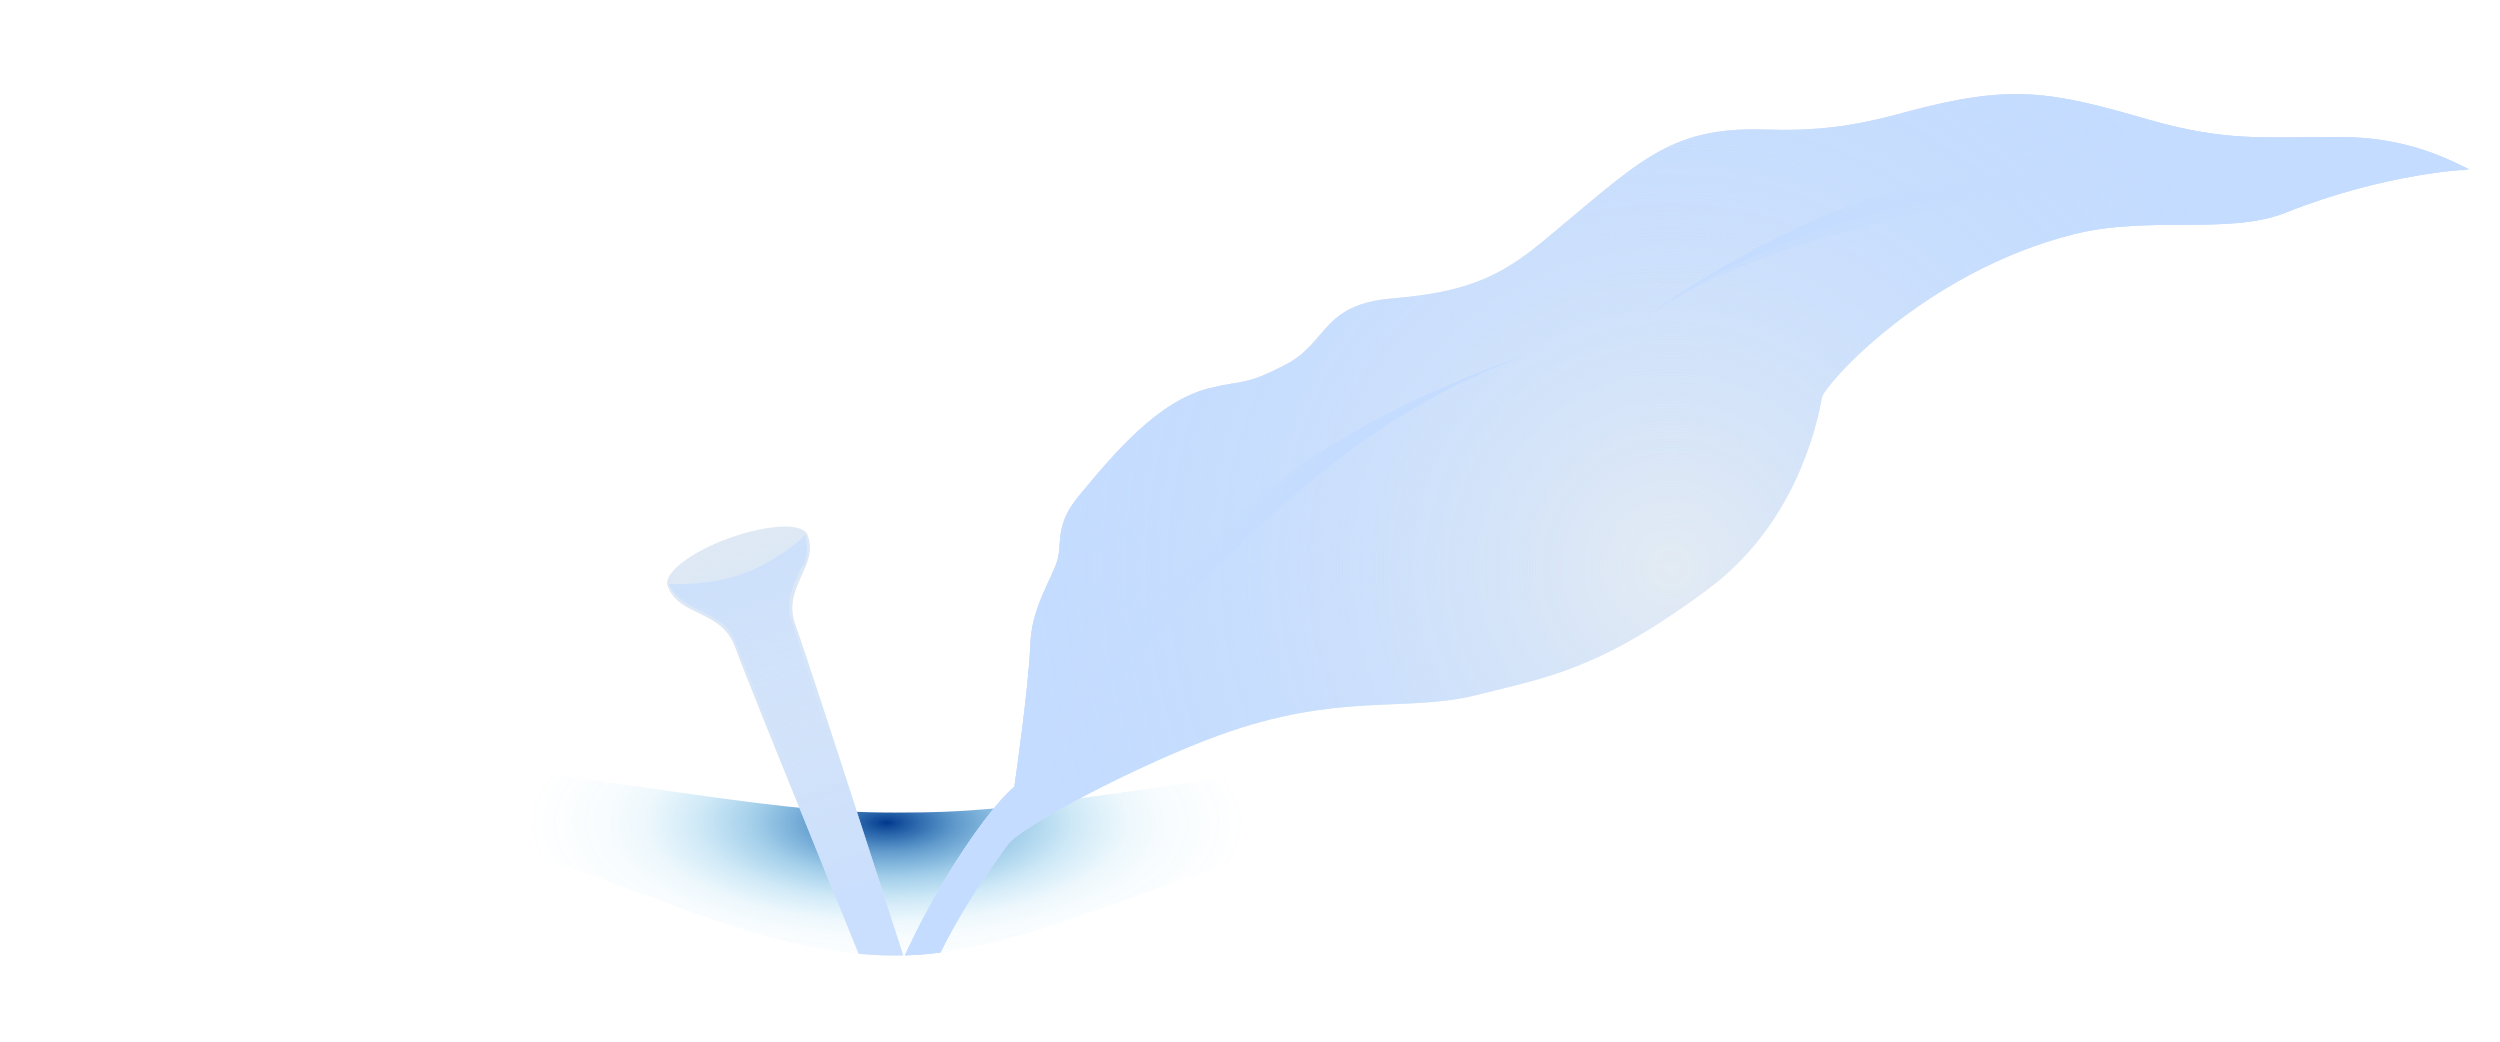 <?xml version="1.0" encoding="UTF-8"?>
<svg xmlns="http://www.w3.org/2000/svg" xmlns:xlink="http://www.w3.org/1999/xlink" viewBox="0 0 50.18 20.91">
  <defs>
    <style>
      .cls-1 {
        fill: none;
      }

      .cls-2 {
        fill: url(#_名称未設定グラデーション_146);
      }

      .cls-2, .cls-3, .cls-4 {
        opacity: .8;
      }

      .cls-5 {
        fill: url(#_名称未設定グラデーション_139-2);
      }

      .cls-6 {
        isolation: isolate;
      }

      .cls-3 {
        fill: url(#_名称未設定グラデーション_139-3);
      }

      .cls-7, .cls-8, .cls-9, .cls-10 {
        mix-blend-mode: multiply;
      }

      .cls-11, .cls-10 {
        fill: url(#_名称未設定グラデーション_137);
      }

      .cls-12 {
        fill: url(#_名称未設定グラデーション_139);
      }

      .cls-13 {
        fill: url(#_名称未設定グラデーション_179);
      }

      .cls-8 {
        fill: url(#_名称未設定グラデーション_139-5);
      }

      .cls-8, .cls-9 {
        opacity: .5;
      }

      .cls-9 {
        fill: url(#_名称未設定グラデーション_139-4);
      }

      .cls-14 {
        fill: #e3ebf3;
      }

      .cls-15 {
        clip-path: url(#clippath);
      }
    </style>
    <radialGradient id="_名称未設定グラデーション_179" data-name="名称未設定グラデーション 179" cx="-276.32" cy="-650.88" fx="-276.32" fy="-650.88" r="6.17" gradientTransform="translate(341.09 328.94) scale(1.17 .48)" gradientUnits="userSpaceOnUse">
      <stop offset="0" stop-color="#00388d"/>
      <stop offset=".03" stop-color="#003e92" stop-opacity=".93"/>
      <stop offset=".2" stop-color="#005eae" stop-opacity=".61"/>
      <stop offset=".37" stop-color="#0078c4" stop-opacity=".36"/>
      <stop offset=".53" stop-color="#008ad4" stop-opacity=".18"/>
      <stop offset=".67" stop-color="#0095dd" stop-opacity=".07"/>
      <stop offset=".78" stop-color="#0099e1" stop-opacity=".03"/>
      <stop offset="1" stop-color="#0099e1" stop-opacity="0"/>
    </radialGradient>
    <clipPath id="clippath">
      <path class="cls-1" d="M4.93,17.67c.8-.25,2.54-.63,5.09-.31,3.66.46,5.42,1.82,7.93,1.82s4.27-1.36,7.93-1.82c2.55-.32,4.29.06,5.09.31h19.22V0H3.05v17.64l1.88.02Z"/>
    </clipPath>
    <radialGradient id="_名称未設定グラデーション_137" data-name="名称未設定グラデーション 137" cx="33.54" cy="11.39" fx="33.54" fy="11.39" r="13.18" gradientUnits="userSpaceOnUse">
      <stop offset="0" stop-color="#c4dcff" stop-opacity="0"/>
      <stop offset="1" stop-color="#c4dcff"/>
    </radialGradient>
    <linearGradient id="_名称未設定グラデーション_139" data-name="名称未設定グラデーション 139" x1="24.87" y1="10.09" x2="25.42" y2="10.58" gradientUnits="userSpaceOnUse">
      <stop offset="0" stop-color="#c4dcff" stop-opacity="0"/>
      <stop offset="1" stop-color="#c4dcff"/>
    </linearGradient>
    <linearGradient id="_名称未設定グラデーション_139-2" data-name="名称未設定グラデーション 139" x1="-3355.26" y1="1687.03" x2="-3354.7" y2="1687.52" gradientTransform="translate(-3334.15 1653.79) rotate(127.24) scale(1 -1)" xlink:href="#_名称未設定グラデーション_139"/>
    <linearGradient id="_名称未設定グラデーション_146" data-name="名称未設定グラデーション 146" x1="17.18" y1="17.77" x2="14.11" y2="9.34" gradientUnits="userSpaceOnUse">
      <stop offset="0" stop-color="#c4dcff" stop-opacity=".99"/>
      <stop offset="1" stop-color="#c4dcff" stop-opacity="0"/>
    </linearGradient>
    <linearGradient id="_名称未設定グラデーション_139-3" data-name="名称未設定グラデーション 139" x1="16.26" y1="15.51" x2="14.84" y2="11.38" xlink:href="#_名称未設定グラデーション_139"/>
    <linearGradient id="_名称未設定グラデーション_139-4" data-name="名称未設定グラデーション 139" x1="24.85" y1="10.11" x2="25.4" y2="10.6" xlink:href="#_名称未設定グラデーション_139"/>
    <linearGradient id="_名称未設定グラデーション_139-5" data-name="名称未設定グラデーション 139" x1="-3356.43" y1="1688.4" x2="-3355.87" y2="1688.89" gradientTransform="translate(-3334.15 1653.79) rotate(127.24) scale(1 -1)" xlink:href="#_名称未設定グラデーション_139"/>
  </defs>
  <g class="cls-6">
    <g id="_レイヤー_2" data-name="レイヤー_2">
      <g id="_文字" data-name="文字">
        <g>
          <g>
            <g>
              <g class="cls-7">
                <path class="cls-13" d="M23.25,15.8c-3.05.45-3.87.51-5.28.51s-2.5-.13-5.55-.58c-6.49-.96-9.27-.36-12.42.73,1.1-.39,3.49-.62,7.01-.12,5.06.72,7.59,2.84,10.95,2.84,3.04,0,5.9-2.12,10.95-2.84,3.53-.5,5.83-.29,6.94.11-3.26-1.1-6.12-1.6-12.61-.65Z"/>
              </g>
              <g class="cls-15">
                <path class="cls-14" d="M17.52,20.91c.64-2.29,2.21-4.59,2.84-5.12,0,0,.29-1.99.32-2.84.02-.74.42-1.31.54-1.69.11-.35-.06-.71.43-1.3.72-.87,1.59-1.91,2.63-2.17.69-.17.7-.04,1.54-.48s.7-1.2,2.13-1.32,2.13-.41,3-1.13c1.92-1.58,2.52-2.32,4.45-2.26,1.02.03,1.72-.04,2.85-.35,2.14-.58,2.93-.41,4.87.15,1.57.45,2.32.35,3.84.35,1.25,0,2.07.38,2.6.65,0,0-1.65.06-3.69.87-1.13.45-2.72.05-4.24.43-3.02.76-5.02,3.04-5.06,3.28-.11.62-.56,2.56-2.28,3.84-2.17,1.62-3.22,1.77-4.65,2.13s-2.76-.07-5.18.81c-1.52.55-3.97,1.81-4.24,2.2s-1.52,1.99-2.02,3.94h-.69Z"/>
                <path class="cls-14" d="M14.64,10.8c-.78.28-1.33.71-1.24.96.23.63,1.08.46,1.36,1.24.28.78,3.16,7.82,3.16,7.82l.66-.24s-2.32-7.24-2.61-8.02.48-1.19.24-1.82c-.09-.25-.79-.22-1.57.06Z"/>
                <path class="cls-10" d="M17.52,20.91c.64-2.29,2.21-4.59,2.84-5.12,0,0,.29-1.99.32-2.84.02-.74.42-1.31.54-1.69.11-.35-.06-.71.43-1.3.72-.87,1.59-1.91,2.63-2.17.69-.17.7-.04,1.54-.48s.7-1.2,2.13-1.32,2.13-.41,3-1.13c1.92-1.58,2.52-2.32,4.45-2.26,1.02.03,1.72-.04,2.85-.35,2.14-.58,2.93-.41,4.87.15,1.57.45,2.32.35,3.84.35,1.25,0,2.07.38,2.6.65,0,0-1.65.06-3.69.87-1.13.45-2.72.05-4.24.43-3.02.76-5.02,3.04-5.06,3.28-.11.62-.56,2.56-2.28,3.84-2.17,1.62-3.22,1.77-4.65,2.13s-2.76-.07-5.18.81c-1.52.55-3.97,1.81-4.24,2.2s-1.52,1.99-2.02,3.94h-.69Z"/>
                <path class="cls-11" d="M17.52,20.91c.64-2.29,2.21-4.59,2.84-5.12,0,0,.29-1.99.32-2.84.02-.74.42-1.31.54-1.69.11-.35-.06-.71.43-1.3.72-.87,1.59-1.91,2.63-2.17.69-.17.7-.04,1.54-.48s.7-1.2,2.13-1.32,2.13-.41,3-1.13c1.92-1.58,2.52-2.32,4.45-2.26,1.02.03,1.72-.04,2.85-.35,2.14-.58,2.93-.41,4.87.15,1.57.45,2.32.35,3.84.35,1.25,0,2.07.38,2.6.65,0,0-1.65.06-3.69.87-1.13.45-2.72.05-4.24.43-3.02.76-5.02,3.04-5.06,3.28-.11.62-.56,2.56-2.28,3.84-2.17,1.62-3.22,1.77-4.65,2.13s-2.76-.07-5.18.81c-1.52.55-3.97,1.81-4.24,2.2s-1.52,1.99-2.02,3.94h-.69Z"/>
                <path class="cls-12" d="M20.96,14.48c.29-.29,2.66-3.08,3.83-4.12,2.7-2.4,6.44-3.42,6.44-3.42-4.8,1.39-8.01,5.82-10.33,8.42l.06-.88Z"/>
                <path class="cls-5" d="M45.09,2.86c-.41.06-4.06.25-5.6.56-3.55.69-6.61,3.06-6.61,3.06,4.01-2.99,9.48-2.85,12.95-3.13l-.74-.48Z"/>
                <path class="cls-2" d="M14.64,10.8c-.78.28-1.33.71-1.24.96.23.63,1.08.46,1.36,1.24.28.78,3.16,7.82,3.16,7.82l.66-.24s-2.32-7.24-2.61-8.02.48-1.19.24-1.82c-.09-.25-.79-.22-1.57.06Z"/>
              </g>
            </g>
            <path class="cls-1" d="M4.93,17.67c.8-.25,2.54-.63,5.09-.31,3.66.46,5.42,1.82,7.93,1.82s4.27-1.36,7.93-1.82c2.55-.32,4.29.06,5.09.31h19.22V0H3.05v17.64l1.88.02Z"/>
            <g class="cls-4">
              <path class="cls-3" d="M16.12,11.37c.15-.32.04-.65.04-.65,0,.06-.59.56-1.26.8-.68.25-1.48.2-1.48.2.15.36.59.5.83.63.27.15.43.32.5.51.06.16,1.96,4.8,2.77,6.28.11,0,.21,0,.32.01-.3-1.56-1.97-6.75-1.97-6.75-.11-.37.08-.73.24-1.05Z"/>
            </g>
          </g>
          <g>
            <path class="cls-9" d="M20.95,14.49c.29-.29,2.65-3.07,3.82-4.11,2.69-2.4,6.42-3.41,6.42-3.41-4.79,1.38-7.99,5.8-10.3,8.39l.06-.88Z"/>
            <path class="cls-8" d="M45.02,2.9c-2.33.21-4.05.25-5.58.55-3.54.69-6.6,3.05-6.6,3.05,4-2.98,13.97-3.25,14.35-3.25s2.29.18,2.29.18c0,0-1.31-.81-4.46-.53Z"/>
          </g>
        </g>
      </g>
    </g>
  </g>
</svg>